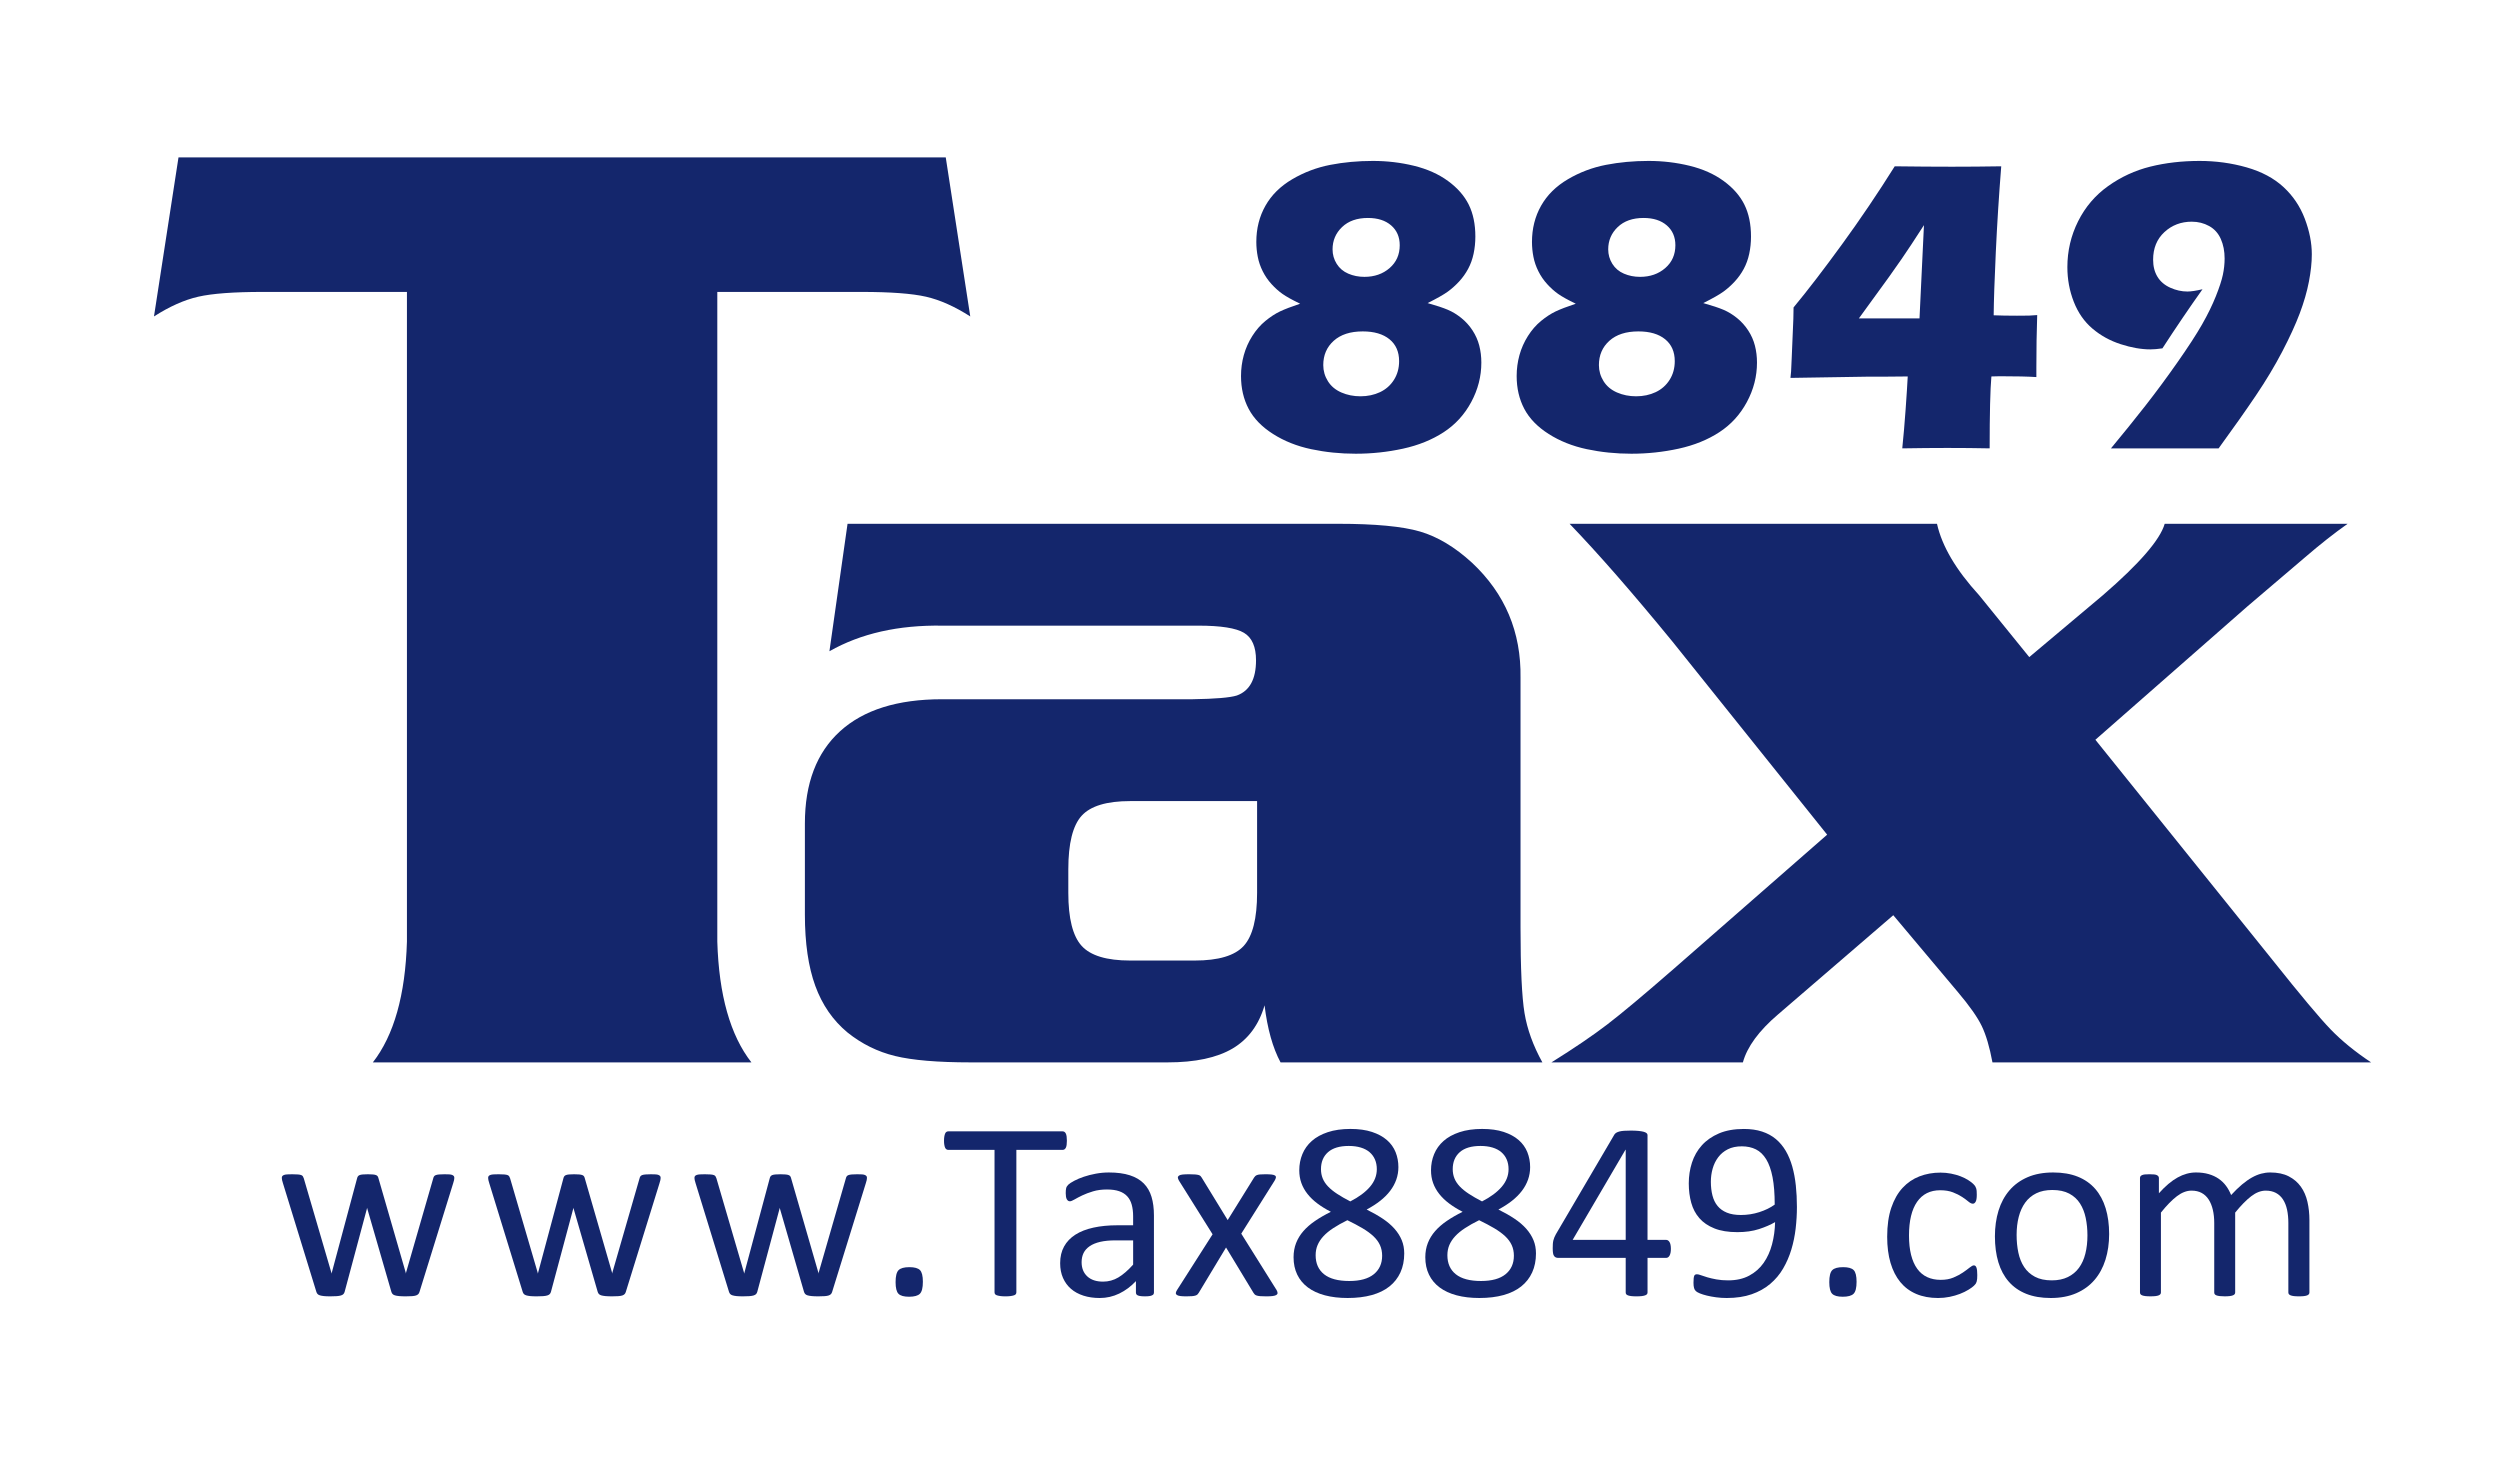 <?xml version="1.0" encoding="utf-8"?>
<!-- Generator: Adobe Illustrator 16.0.0, SVG Export Plug-In . SVG Version: 6.00 Build 0)  -->
<!DOCTYPE svg PUBLIC "-//W3C//DTD SVG 1.1//EN" "http://www.w3.org/Graphics/SVG/1.1/DTD/svg11.dtd">
<svg version="1.1" id="Layer_1" xmlns="http://www.w3.org/2000/svg" xmlns:xlink="http://www.w3.org/1999/xlink" x="0px" y="0px"
	 width="480.897px" height="281.985px" viewBox="0 0 480.897 281.985" enable-background="new 0 0 480.897 281.985"
	 xml:space="preserve">
<g>
	<g>
		<path fill="#14266C" d="M250.09,58.422c-1.537-0.742-2.67-1.371-3.398-1.888c-0.73-0.517-1.432-1.146-2.107-1.888
			c-0.676-0.741-1.238-1.563-1.689-2.464c-0.451-0.9-0.77-1.828-0.953-2.782c-0.186-0.954-0.279-1.908-0.279-2.862
			c0-2.57,0.582-4.889,1.75-6.956c1.164-2.067,2.887-3.77,5.166-5.108c2.279-1.338,4.717-2.259,7.314-2.763
			c2.596-0.503,5.326-0.755,8.188-0.755c2.73,0,5.367,0.312,7.91,0.934c2.545,0.623,4.725,1.597,6.539,2.921
			c1.814,1.325,3.146,2.842,3.994,4.551s1.273,3.756,1.273,6.141c0,1.14-0.113,2.24-0.338,3.299
			c-0.227,1.06-0.576,2.034-1.055,2.921c-0.477,0.888-1.059,1.703-1.748,2.445c-0.689,0.742-1.418,1.391-2.186,1.948
			c-0.77,0.556-2.055,1.285-3.857,2.186c1.697,0.477,2.994,0.908,3.896,1.292c0.9,0.384,1.77,0.914,2.604,1.59
			s1.551,1.471,2.146,2.385s1.027,1.888,1.291,2.921c0.266,1.034,0.398,2.121,0.398,3.26c0,2.65-0.65,5.181-1.947,7.592
			c-1.299,2.412-3.068,4.346-5.307,5.803c-2.24,1.458-4.844,2.511-7.811,3.16c-2.969,0.649-6.002,0.974-9.104,0.974
			c-2.969,0-5.822-0.292-8.566-0.875c-2.742-0.583-5.186-1.557-7.332-2.922c-2.146-1.364-3.711-2.974-4.691-4.829
			s-1.471-3.961-1.471-6.32c0-1.377,0.179-2.716,0.536-4.015c0.358-1.298,0.901-2.524,1.63-3.677s1.57-2.12,2.525-2.902
			c0.953-0.781,1.887-1.391,2.801-1.828C247.127,59.476,248.42,58.979,250.09,58.422z M262.133,63.749
			c-2.385,0-4.246,0.603-5.584,1.809c-1.34,1.207-2.008,2.763-2.008,4.671c0,1.113,0.299,2.146,0.895,3.1s1.457,1.676,2.584,2.167
			c1.125,0.491,2.352,0.735,3.676,0.735c1.379,0,2.631-0.265,3.756-0.795c1.127-0.53,2.021-1.318,2.684-2.365
			c0.662-1.046,0.994-2.246,0.994-3.597c0-1.802-0.615-3.206-1.848-4.213C266.049,64.252,264.332,63.749,262.133,63.749z
			 M263.127,41.927c-2.094,0-3.75,0.583-4.969,1.749s-1.828,2.597-1.828,4.292c0,1.007,0.264,1.935,0.795,2.783
			c0.529,0.848,1.271,1.478,2.227,1.888c0.953,0.411,1.986,0.616,3.1,0.616c1.934,0,3.551-0.563,4.85-1.689
			c1.297-1.126,1.947-2.59,1.947-4.393c0-1.59-0.551-2.862-1.65-3.816C266.498,42.404,265.008,41.927,263.127,41.927z"/>
		<path fill="#14266C" d="M303.114,58.422c-1.537-0.742-2.67-1.371-3.398-1.888c-0.729-0.517-1.432-1.146-2.107-1.888
			c-0.676-0.741-1.238-1.563-1.688-2.464c-0.451-0.9-0.77-1.828-0.954-2.782c-0.186-0.954-0.278-1.908-0.278-2.862
			c0-2.57,0.582-4.889,1.749-6.956c1.165-2.067,2.888-3.77,5.167-5.108c2.278-1.338,4.717-2.259,7.313-2.763
			c2.597-0.503,5.327-0.755,8.188-0.755c2.729,0,5.366,0.312,7.91,0.934c2.544,0.623,4.724,1.597,6.539,2.921
			c1.814,1.325,3.146,2.842,3.994,4.551s1.272,3.756,1.272,6.141c0,1.14-0.113,2.24-0.338,3.299
			c-0.226,1.06-0.576,2.034-1.054,2.921c-0.477,0.888-1.06,1.703-1.749,2.445c-0.689,0.742-1.418,1.391-2.186,1.948
			c-0.77,0.556-2.055,1.285-3.856,2.186c1.696,0.477,2.994,0.908,3.896,1.292c0.9,0.384,1.77,0.914,2.604,1.59
			c0.835,0.676,1.551,1.471,2.146,2.385c0.597,0.914,1.027,1.888,1.292,2.921c0.265,1.034,0.397,2.121,0.397,3.26
			c0,2.65-0.649,5.181-1.947,7.592c-1.299,2.412-3.067,4.346-5.307,5.803c-2.239,1.458-4.844,2.511-7.811,3.16
			c-2.969,0.649-6.002,0.974-9.103,0.974c-2.969,0-5.823-0.292-8.566-0.875c-2.742-0.583-5.187-1.557-7.333-2.922
			c-2.146-1.364-3.711-2.974-4.69-4.829c-0.98-1.855-1.471-3.961-1.471-6.32c0-1.377,0.179-2.716,0.536-4.015
			c0.358-1.298,0.9-2.524,1.63-3.677c0.729-1.153,1.57-2.12,2.524-2.902c0.954-0.781,1.888-1.391,2.802-1.828
			C300.152,59.476,301.444,58.979,303.114,58.422z M315.158,63.749c-2.385,0-4.247,0.603-5.585,1.809
			c-1.339,1.207-2.008,2.763-2.008,4.671c0,1.113,0.299,2.146,0.895,3.1c0.597,0.954,1.457,1.676,2.584,2.167
			c1.126,0.491,2.352,0.735,3.677,0.735c1.378,0,2.63-0.265,3.756-0.795c1.126-0.53,2.021-1.318,2.684-2.365
			c0.662-1.046,0.993-2.246,0.993-3.597c0-1.802-0.615-3.206-1.848-4.213C319.073,64.252,317.357,63.749,315.158,63.749z
			 M316.151,41.927c-2.094,0-3.75,0.583-4.969,1.749s-1.828,2.597-1.828,4.292c0,1.007,0.265,1.935,0.795,2.783
			c0.53,0.848,1.272,1.478,2.227,1.888c0.953,0.411,1.987,0.616,3.1,0.616c1.935,0,3.551-0.563,4.85-1.689
			c1.298-1.126,1.948-2.59,1.948-4.393c0-1.59-0.551-2.862-1.65-3.816C319.523,42.404,318.033,41.927,316.151,41.927z"/>
		<path fill="#14266C" d="M365.918,86.247c0.242-2.358,0.458-4.862,0.646-7.513c0.189-2.649,0.324-4.756,0.405-6.32l-4.336,0.04
			h-3.263l-14.958,0.239l0.12-1.232c0.025-0.291,0.065-1.153,0.119-2.583l0.317-7.552c0.026-0.689,0.04-1.417,0.04-2.187
			c2.7-3.259,5.817-7.32,9.353-12.183c3.535-4.862,6.904-9.851,10.107-14.965c4.084,0.054,7.758,0.08,11.02,0.08
			c3.076,0,6.232-0.026,9.468-0.08c-0.445,5.618-0.793,11.11-1.043,16.476c-0.249,5.366-0.386,9.427-0.412,12.183
			c1.27,0.053,2.764,0.08,4.483,0.08c1.35,0,2.13-0.006,2.341-0.02c0.212-0.013,0.728-0.046,1.548-0.1
			c-0.106,3.18-0.159,6.533-0.159,10.057v1.868c-1.588-0.105-3.93-0.159-7.025-0.159l-1.628,0.04
			c-0.222,2.57-0.333,7.182-0.333,13.833c-2.623-0.053-5.338-0.08-8.146-0.08C371.958,86.167,369.07,86.194,365.918,86.247z
			 M369.235,61.245l0.855-17.94c-1.754,2.731-3.189,4.906-4.306,6.524s-1.927,2.771-2.432,3.46l-5.779,7.956H369.235z"/>
		<path fill="#14266C" d="M406.063,86.247c2.331-2.809,4.524-5.525,6.578-8.148s4.12-5.419,6.201-8.387
			c2.08-2.967,3.663-5.406,4.75-7.313c1.086-1.908,1.968-3.71,2.644-5.406c0.676-1.695,1.126-3.074,1.352-4.134
			c0.225-1.06,0.337-2.106,0.337-3.14c0-1.404-0.245-2.656-0.735-3.756c-0.49-1.099-1.238-1.928-2.245-2.484
			c-1.008-0.557-2.12-0.835-3.339-0.835c-2.067,0-3.823,0.669-5.267,2.007c-1.445,1.338-2.167,3.107-2.167,5.307
			c0,1.272,0.278,2.365,0.835,3.279c0.557,0.914,1.378,1.617,2.465,2.106c1.086,0.491,2.186,0.735,3.299,0.735
			c0.688,0,1.656-0.146,2.901-0.437c-2.544,3.577-5.114,7.367-7.711,11.368c-0.901,0.133-1.67,0.199-2.306,0.199
			c-1.749,0-3.65-0.331-5.704-0.994c-2.054-0.662-3.869-1.663-5.445-3.001c-1.577-1.337-2.776-3.061-3.598-5.167
			c-0.821-2.107-1.231-4.326-1.231-6.658c0-3.126,0.688-6.068,2.066-8.824c1.378-2.756,3.306-5.015,5.783-6.777
			s5.181-3.007,8.109-3.737c2.928-0.729,6.088-1.093,9.479-1.093c3.127,0,6.135,0.411,9.023,1.232
			c2.888,0.822,5.253,2.081,7.095,3.776c1.842,1.696,3.213,3.73,4.114,6.102c0.9,2.372,1.352,4.657,1.352,6.856
			c0,1.564-0.186,3.313-0.557,5.247c-0.371,1.935-0.961,3.975-1.769,6.121c-0.809,2.146-1.928,4.591-3.358,7.333
			c-1.432,2.743-3.121,5.559-5.068,8.447c-1.947,2.889-4.34,6.28-7.175,10.176H406.063z"/>
	</g>
	<g>
		<path fill="#14266C" d="M71.721,204.359c4.064-5.215,6.25-12.96,6.557-23.236V56.154H50.556c-5.599,0-9.739,0.308-12.424,0.921
			c-2.686,0.613-5.521,1.88-8.513,3.796l4.717-30.599h147.586l4.716,30.599c-2.99-1.916-5.829-3.183-8.512-3.796
			c-2.685-0.613-6.826-0.921-12.424-0.921h-27.723v124.969c0.305,10.276,2.492,18.021,6.558,23.236H71.721z"/>
		<path fill="#14266C" d="M163.032,100.756h94.372c7.111,0,12.36,0.497,15.744,1.487c3.387,0.993,6.72,2.992,10.003,6.001
			c6.359,5.95,9.473,13.335,9.335,22.157v48.006c0,7.866,0.256,13.354,0.768,16.464c0.515,3.113,1.659,6.275,3.437,9.488h-50.365
			c-1.504-2.802-2.53-6.462-3.077-10.977c-1.094,3.764-3.146,6.532-6.154,8.311c-3.011,1.778-7.182,2.666-12.517,2.666h-37.849
			c-6.359,0-11.217-0.41-14.566-1.231c-3.352-0.819-6.396-2.322-9.13-4.514c-2.805-2.323-4.872-5.315-6.205-8.975
			c-1.333-3.657-2-8.221-2-13.695v-17.539c0-7.727,2.258-13.644,6.77-17.746c4.513-4.104,11.042-6.155,19.592-6.155h48.211
			c4.376-0.067,7.216-0.308,8.515-0.718c2.462-0.889,3.692-3.146,3.692-6.77c0-2.599-0.769-4.361-2.307-5.283
			c-1.539-0.924-4.464-1.385-8.771-1.385h-49.237c-8.48-0.137-15.729,1.505-21.745,4.924L163.032,100.756z M241.812,154.097h-24.414
			c-4.513,0-7.625,0.941-9.334,2.82c-1.71,1.882-2.565,5.318-2.565,10.31v4.513c0,4.924,0.855,8.326,2.565,10.206
			c1.709,1.883,4.821,2.822,9.334,2.822h12.413c4.582,0,7.727-0.939,9.436-2.822c1.71-1.88,2.565-5.282,2.565-10.206V154.097z"/>
		<path fill="#14266C" d="M403.065,142.3l34.157,42.468c5.335,6.702,9.045,11.129,11.131,13.281c2.084,2.155,4.668,4.26,7.744,6.311
			h-72.83c-0.547-2.938-1.23-5.265-2.051-6.976c-0.822-1.708-2.359-3.898-4.616-6.565l-12.412-14.77l-22.157,19.078
			c-3.691,3.149-5.947,6.226-6.771,9.232h-36.825c4.379-2.733,7.95-5.161,10.72-7.283c2.771-2.118,7.06-5.707,12.873-10.771
			l29.441-25.746l-29.75-37.134c-7.727-9.438-14.326-16.991-19.796-22.668h70.674c0.958,4.308,3.66,8.89,8.105,13.745l9.644,11.899
			l14.155-11.899c7.042-6.085,11.008-10.667,11.898-13.745h35.183c-2.528,1.779-5.265,3.933-8.203,6.462
			c-3.354,2.872-7.047,6.019-11.08,9.437L403.065,142.3z"/>
	</g>
</g>
<g>
	<path fill="#14266C" d="M87.392,226.586c0,0.114-0.017,0.253-0.049,0.415c-0.033,0.163-0.09,0.366-0.171,0.61l-6.47,20.874
		c-0.049,0.18-0.126,0.326-0.232,0.439c-0.106,0.114-0.252,0.204-0.439,0.269c-0.188,0.064-0.444,0.11-0.769,0.134
		c-0.326,0.025-0.732,0.037-1.221,0.037c-0.505,0-0.928-0.017-1.27-0.049c-0.342-0.033-0.615-0.082-0.818-0.146
		c-0.204-0.064-0.354-0.154-0.452-0.269c-0.098-0.113-0.171-0.252-0.22-0.415l-4.614-15.942l-0.049-0.22l-0.049,0.22l-4.272,15.942
		c-0.049,0.18-0.126,0.326-0.232,0.439c-0.106,0.114-0.265,0.204-0.476,0.269c-0.212,0.064-0.484,0.11-0.818,0.134
		c-0.334,0.025-0.745,0.037-1.233,0.037c-0.505,0-0.916-0.017-1.233-0.049c-0.317-0.033-0.578-0.082-0.781-0.146
		c-0.204-0.064-0.354-0.154-0.452-0.269c-0.098-0.113-0.171-0.252-0.22-0.415l-6.421-20.874c-0.082-0.244-0.139-0.447-0.171-0.61
		c-0.033-0.162-0.049-0.301-0.049-0.415c0-0.146,0.032-0.265,0.098-0.354c0.065-0.089,0.175-0.162,0.33-0.219
		c0.154-0.058,0.362-0.094,0.623-0.11c0.26-0.016,0.578-0.024,0.952-0.024c0.456,0,0.822,0.012,1.099,0.037
		c0.276,0.023,0.488,0.064,0.635,0.121c0.146,0.058,0.252,0.139,0.317,0.244c0.065,0.106,0.122,0.232,0.171,0.379l5.298,18.115
		l0.049,0.22l0.049-0.22l4.858-18.115c0.032-0.146,0.085-0.272,0.159-0.379c0.073-0.105,0.183-0.187,0.33-0.244
		c0.146-0.057,0.346-0.098,0.598-0.121c0.252-0.025,0.582-0.037,0.989-0.037c0.391,0,0.712,0.012,0.964,0.037
		c0.252,0.023,0.452,0.064,0.598,0.121c0.146,0.058,0.252,0.135,0.317,0.232c0.065,0.098,0.114,0.212,0.146,0.342l5.249,18.164
		l0.049,0.22l0.024-0.22l5.225-18.115c0.032-0.146,0.085-0.272,0.159-0.379c0.073-0.105,0.187-0.187,0.342-0.244
		c0.154-0.057,0.366-0.098,0.635-0.121c0.269-0.025,0.614-0.037,1.038-0.037c0.391,0,0.704,0.009,0.94,0.024
		c0.236,0.017,0.423,0.058,0.562,0.122c0.138,0.065,0.236,0.139,0.293,0.22C87.363,226.326,87.392,226.439,87.392,226.586z"/>
	<path fill="#14266C" d="M127.079,226.586c0,0.114-0.017,0.253-0.049,0.415c-0.033,0.163-0.09,0.366-0.171,0.61l-6.47,20.874
		c-0.049,0.18-0.126,0.326-0.232,0.439c-0.106,0.114-0.252,0.204-0.439,0.269c-0.188,0.064-0.444,0.11-0.769,0.134
		c-0.326,0.025-0.732,0.037-1.221,0.037c-0.505,0-0.928-0.017-1.27-0.049c-0.342-0.033-0.615-0.082-0.818-0.146
		c-0.204-0.064-0.354-0.154-0.452-0.269c-0.098-0.113-0.171-0.252-0.22-0.415l-4.614-15.942l-0.049-0.22l-0.049,0.22l-4.272,15.942
		c-0.049,0.18-0.126,0.326-0.232,0.439c-0.106,0.114-0.265,0.204-0.476,0.269c-0.212,0.064-0.484,0.11-0.818,0.134
		c-0.334,0.025-0.745,0.037-1.233,0.037c-0.505,0-0.916-0.017-1.233-0.049c-0.317-0.033-0.578-0.082-0.781-0.146
		c-0.204-0.064-0.354-0.154-0.452-0.269c-0.098-0.113-0.171-0.252-0.22-0.415l-6.421-20.874c-0.082-0.244-0.139-0.447-0.171-0.61
		c-0.033-0.162-0.049-0.301-0.049-0.415c0-0.146,0.032-0.265,0.098-0.354c0.065-0.089,0.175-0.162,0.33-0.219
		c0.154-0.058,0.362-0.094,0.623-0.11c0.26-0.016,0.578-0.024,0.952-0.024c0.456,0,0.822,0.012,1.099,0.037
		c0.276,0.023,0.488,0.064,0.635,0.121c0.146,0.058,0.252,0.139,0.317,0.244c0.065,0.106,0.122,0.232,0.171,0.379l5.298,18.115
		l0.049,0.22l0.049-0.22l4.858-18.115c0.032-0.146,0.085-0.272,0.159-0.379c0.073-0.105,0.183-0.187,0.33-0.244
		c0.146-0.057,0.346-0.098,0.598-0.121c0.252-0.025,0.582-0.037,0.989-0.037c0.391,0,0.712,0.012,0.964,0.037
		c0.252,0.023,0.452,0.064,0.598,0.121c0.146,0.058,0.252,0.135,0.317,0.232c0.065,0.098,0.114,0.212,0.146,0.342l5.249,18.164
		l0.049,0.22l0.024-0.22l5.225-18.115c0.032-0.146,0.085-0.272,0.159-0.379c0.073-0.105,0.187-0.187,0.342-0.244
		c0.154-0.057,0.366-0.098,0.635-0.121c0.269-0.025,0.614-0.037,1.038-0.037c0.391,0,0.704,0.009,0.94,0.024
		c0.236,0.017,0.423,0.058,0.562,0.122c0.138,0.065,0.236,0.139,0.293,0.22C127.05,226.326,127.079,226.439,127.079,226.586z"/>
	<path fill="#14266C" d="M166.767,226.586c0,0.114-0.017,0.253-0.049,0.415c-0.033,0.163-0.09,0.366-0.171,0.61l-6.47,20.874
		c-0.049,0.18-0.126,0.326-0.232,0.439c-0.106,0.114-0.252,0.204-0.439,0.269c-0.188,0.064-0.444,0.11-0.769,0.134
		c-0.326,0.025-0.732,0.037-1.221,0.037c-0.505,0-0.928-0.017-1.27-0.049c-0.342-0.033-0.615-0.082-0.818-0.146
		c-0.204-0.064-0.354-0.154-0.452-0.269c-0.098-0.113-0.171-0.252-0.22-0.415l-4.614-15.942l-0.049-0.22l-0.049,0.22l-4.272,15.942
		c-0.049,0.18-0.126,0.326-0.232,0.439c-0.106,0.114-0.265,0.204-0.476,0.269c-0.212,0.064-0.484,0.11-0.818,0.134
		c-0.334,0.025-0.745,0.037-1.233,0.037c-0.505,0-0.916-0.017-1.233-0.049c-0.317-0.033-0.578-0.082-0.781-0.146
		c-0.204-0.064-0.354-0.154-0.452-0.269c-0.098-0.113-0.171-0.252-0.22-0.415l-6.421-20.874c-0.082-0.244-0.139-0.447-0.171-0.61
		c-0.033-0.162-0.049-0.301-0.049-0.415c0-0.146,0.032-0.265,0.098-0.354c0.065-0.089,0.175-0.162,0.33-0.219
		c0.154-0.058,0.362-0.094,0.623-0.11c0.26-0.016,0.578-0.024,0.952-0.024c0.456,0,0.822,0.012,1.099,0.037
		c0.276,0.023,0.488,0.064,0.635,0.121c0.146,0.058,0.252,0.139,0.317,0.244c0.065,0.106,0.122,0.232,0.171,0.379l5.298,18.115
		l0.049,0.22l0.049-0.22l4.858-18.115c0.032-0.146,0.085-0.272,0.159-0.379c0.073-0.105,0.183-0.187,0.33-0.244
		c0.146-0.057,0.346-0.098,0.598-0.121c0.252-0.025,0.582-0.037,0.989-0.037c0.391,0,0.712,0.012,0.964,0.037
		c0.252,0.023,0.452,0.064,0.598,0.121c0.146,0.058,0.252,0.135,0.317,0.232c0.065,0.098,0.114,0.212,0.146,0.342l5.249,18.164
		l0.049,0.22l0.024-0.22l5.225-18.115c0.032-0.146,0.085-0.272,0.159-0.379c0.073-0.105,0.187-0.187,0.342-0.244
		c0.154-0.057,0.366-0.098,0.635-0.121c0.269-0.025,0.614-0.037,1.038-0.037c0.391,0,0.704,0.009,0.94,0.024
		c0.236,0.017,0.423,0.058,0.562,0.122c0.138,0.065,0.236,0.139,0.293,0.22C166.738,226.326,166.767,226.439,166.767,226.586z"/>
	<path fill="#14266C" d="M177.523,246.557c0,1.156-0.191,1.925-0.574,2.308c-0.383,0.382-1.079,0.573-2.087,0.573
		c-0.977,0-1.652-0.188-2.026-0.562c-0.375-0.374-0.562-1.123-0.562-2.246c0-1.155,0.191-1.925,0.574-2.307
		c0.382-0.383,1.078-0.574,2.087-0.574c0.977,0,1.652,0.188,2.026,0.562C177.336,244.686,177.523,245.434,177.523,246.557z"/>
	<path fill="#14266C" d="M205.224,219.433c0,0.31-0.017,0.578-0.049,0.806c-0.033,0.229-0.085,0.411-0.159,0.55
		c-0.073,0.138-0.163,0.24-0.269,0.305c-0.106,0.065-0.224,0.098-0.354,0.098h-8.887v27.393c0,0.131-0.033,0.244-0.098,0.342
		c-0.065,0.098-0.179,0.175-0.342,0.232c-0.163,0.057-0.378,0.105-0.647,0.146c-0.269,0.04-0.606,0.061-1.013,0.061
		c-0.391,0-0.725-0.021-1.001-0.061c-0.277-0.041-0.497-0.09-0.659-0.146c-0.163-0.058-0.277-0.135-0.342-0.232
		c-0.065-0.098-0.098-0.211-0.098-0.342V221.19h-8.887c-0.13,0-0.249-0.032-0.354-0.098c-0.106-0.064-0.191-0.167-0.256-0.305
		c-0.065-0.139-0.118-0.321-0.159-0.55c-0.041-0.228-0.061-0.496-0.061-0.806c0-0.309,0.02-0.582,0.061-0.818
		c0.041-0.235,0.093-0.427,0.159-0.573c0.065-0.146,0.15-0.252,0.256-0.317c0.105-0.064,0.224-0.098,0.354-0.098h21.973
		c0.13,0,0.248,0.033,0.354,0.098c0.105,0.065,0.195,0.171,0.269,0.317s0.126,0.338,0.159,0.573
		C205.207,218.851,205.224,219.124,205.224,219.433z"/>
	<path fill="#14266C" d="M221.972,248.632c0,0.195-0.065,0.342-0.195,0.439c-0.13,0.098-0.31,0.171-0.537,0.22
		c-0.228,0.049-0.562,0.073-1.001,0.073c-0.423,0-0.761-0.024-1.013-0.073c-0.252-0.049-0.436-0.122-0.549-0.22
		c-0.114-0.098-0.171-0.244-0.171-0.439v-2.197c-0.96,1.025-2.031,1.823-3.21,2.393c-1.18,0.569-2.429,0.854-3.748,0.854
		c-1.156,0-2.202-0.15-3.137-0.452c-0.936-0.301-1.733-0.735-2.393-1.306c-0.659-0.569-1.172-1.27-1.538-2.1
		s-0.549-1.773-0.549-2.832c0-1.236,0.252-2.311,0.757-3.223c0.504-0.911,1.229-1.668,2.173-2.271
		c0.944-0.602,2.1-1.054,3.467-1.355c1.367-0.301,2.905-0.451,4.614-0.451h3.027v-1.709c0-0.846-0.09-1.595-0.269-2.246
		c-0.179-0.65-0.468-1.192-0.867-1.623c-0.399-0.432-0.916-0.758-1.55-0.977c-0.635-0.221-1.416-0.33-2.344-0.33
		c-0.993,0-1.884,0.118-2.673,0.354c-0.79,0.236-1.481,0.497-2.075,0.781c-0.594,0.285-1.091,0.546-1.489,0.781
		c-0.399,0.236-0.696,0.354-0.891,0.354c-0.13,0-0.244-0.032-0.342-0.098c-0.098-0.064-0.183-0.162-0.256-0.293
		c-0.073-0.13-0.126-0.297-0.159-0.501c-0.033-0.203-0.049-0.427-0.049-0.671c0-0.406,0.028-0.729,0.085-0.964
		c0.057-0.236,0.195-0.46,0.415-0.672c0.22-0.211,0.598-0.46,1.135-0.744c0.537-0.285,1.155-0.546,1.855-0.781
		c0.7-0.236,1.465-0.432,2.295-0.586c0.83-0.155,1.668-0.232,2.515-0.232c1.579,0,2.921,0.18,4.028,0.537
		c1.106,0.358,2.002,0.883,2.686,1.574c0.684,0.692,1.18,1.551,1.489,2.576c0.309,1.025,0.464,2.222,0.464,3.589V248.632z
		 M217.968,238.598h-3.442c-1.107,0-2.067,0.094-2.881,0.28c-0.814,0.188-1.489,0.465-2.026,0.83
		c-0.537,0.367-0.932,0.807-1.184,1.318c-0.252,0.514-0.378,1.104-0.378,1.771c0,1.14,0.362,2.047,1.086,2.722
		c0.724,0.676,1.737,1.014,3.04,1.014c1.058,0,2.039-0.269,2.942-0.806s1.851-1.358,2.844-2.466V238.598z"/>
	<path fill="#14266C" d="M245.556,248.144c0.13,0.229,0.195,0.419,0.195,0.574c0,0.154-0.078,0.28-0.232,0.378
		s-0.391,0.167-0.707,0.208c-0.318,0.04-0.729,0.061-1.233,0.061c-0.488,0-0.875-0.012-1.159-0.037
		c-0.285-0.023-0.514-0.064-0.684-0.121c-0.172-0.058-0.302-0.131-0.391-0.221c-0.09-0.089-0.168-0.19-0.232-0.305l-5.273-8.716
		l-5.249,8.716c-0.065,0.114-0.143,0.216-0.232,0.305c-0.09,0.09-0.22,0.163-0.391,0.221c-0.171,0.057-0.395,0.098-0.671,0.121
		c-0.277,0.025-0.643,0.037-1.099,0.037c-0.472,0-0.859-0.021-1.16-0.061c-0.301-0.041-0.521-0.11-0.659-0.208
		c-0.139-0.098-0.204-0.224-0.195-0.378c0.008-0.155,0.085-0.346,0.232-0.574l6.836-10.718l-6.47-10.327
		c-0.13-0.228-0.2-0.419-0.208-0.574c-0.008-0.154,0.065-0.284,0.22-0.391c0.154-0.105,0.391-0.174,0.708-0.207
		c0.317-0.032,0.736-0.049,1.257-0.049c0.472,0,0.85,0.012,1.135,0.037c0.285,0.023,0.508,0.061,0.671,0.109
		c0.163,0.049,0.285,0.114,0.366,0.195c0.081,0.082,0.154,0.18,0.22,0.293l5.005,8.179l5.078-8.179
		c0.065-0.098,0.138-0.187,0.22-0.269c0.081-0.081,0.191-0.15,0.33-0.208c0.138-0.057,0.333-0.098,0.586-0.121
		c0.252-0.025,0.598-0.037,1.037-0.037c0.472,0,0.858,0.017,1.16,0.049c0.301,0.033,0.524,0.094,0.671,0.184
		c0.146,0.089,0.212,0.216,0.195,0.378c-0.017,0.163-0.098,0.366-0.244,0.61l-6.421,10.205L245.556,248.144z"/>
	<path fill="#14266C" d="M270.116,241.112c0,1.367-0.244,2.584-0.732,3.65c-0.488,1.065-1.192,1.965-2.111,2.697
		c-0.92,0.732-2.056,1.286-3.406,1.66c-1.352,0.374-2.897,0.562-4.639,0.562c-1.628,0-3.084-0.171-4.37-0.513
		s-2.376-0.846-3.271-1.514c-0.896-0.667-1.579-1.489-2.051-2.466s-0.708-2.091-0.708-3.345c0-0.992,0.162-1.904,0.488-2.734
		c0.325-0.83,0.793-1.595,1.404-2.295c0.609-0.699,1.362-1.355,2.258-1.965c0.895-0.611,1.904-1.192,3.027-1.746
		c-0.977-0.504-1.84-1.037-2.588-1.6c-0.749-0.561-1.384-1.172-1.904-1.83c-0.521-0.66-0.916-1.363-1.184-2.112
		c-0.27-0.748-0.403-1.563-0.403-2.441c0-1.106,0.199-2.145,0.599-3.112c0.398-0.969,1-1.811,1.807-2.527
		c0.805-0.716,1.83-1.281,3.076-1.697c1.244-0.414,2.697-0.622,4.357-0.622c1.595,0,2.975,0.191,4.139,0.573
		c1.163,0.383,2.123,0.904,2.881,1.563c0.756,0.66,1.313,1.438,1.672,2.332c0.357,0.896,0.537,1.855,0.537,2.881
		c0,0.83-0.135,1.628-0.402,2.393c-0.27,0.766-0.664,1.489-1.185,2.173s-1.159,1.322-1.917,1.917
		c-0.756,0.594-1.623,1.151-2.6,1.672c1.155,0.57,2.186,1.156,3.088,1.758c0.904,0.603,1.66,1.249,2.271,1.941
		c0.609,0.691,1.074,1.424,1.391,2.197C269.958,239.334,270.116,240.185,270.116,241.112z M265.868,241.552
		c0-0.748-0.139-1.428-0.415-2.039c-0.276-0.609-0.696-1.18-1.257-1.709c-0.563-0.528-1.262-1.041-2.1-1.537
		c-0.839-0.497-1.812-1.014-2.918-1.551c-1.025,0.505-1.925,1.01-2.697,1.514c-0.773,0.505-1.408,1.025-1.904,1.563
		c-0.497,0.537-0.871,1.103-1.123,1.697c-0.253,0.594-0.379,1.249-0.379,1.965c0,1.579,0.541,2.8,1.623,3.662
		c1.082,0.863,2.698,1.294,4.847,1.294c2.083,0,3.657-0.436,4.724-1.306C265.335,244.233,265.868,243.05,265.868,241.552z
		 M264.843,224.901c0-0.684-0.118-1.302-0.354-1.855c-0.236-0.553-0.582-1.025-1.038-1.416s-1.021-0.688-1.696-0.891
		c-0.676-0.204-1.445-0.306-2.308-0.306c-1.758,0-3.089,0.399-3.991,1.196c-0.904,0.798-1.355,1.889-1.355,3.271
		c0,0.635,0.109,1.225,0.33,1.77c0.219,0.546,0.561,1.063,1.025,1.551c0.463,0.488,1.049,0.965,1.758,1.428
		c0.707,0.465,1.55,0.949,2.526,1.453c1.644-0.846,2.905-1.782,3.784-2.808S264.843,226.139,264.843,224.901z"/>
	<path fill="#14266C" d="M295.458,241.112c0,1.367-0.244,2.584-0.732,3.65c-0.488,1.065-1.192,1.965-2.111,2.697
		c-0.92,0.732-2.056,1.286-3.406,1.66c-1.352,0.374-2.897,0.562-4.639,0.562c-1.628,0-3.085-0.171-4.37-0.513
		c-1.286-0.342-2.377-0.846-3.271-1.514c-0.896-0.667-1.579-1.489-2.051-2.466c-0.473-0.977-0.708-2.091-0.708-3.345
		c0-0.992,0.162-1.904,0.488-2.734c0.325-0.83,0.793-1.595,1.404-2.295c0.609-0.699,1.362-1.355,2.258-1.965
		c0.895-0.611,1.904-1.192,3.027-1.746c-0.977-0.504-1.84-1.037-2.588-1.6c-0.749-0.561-1.384-1.172-1.904-1.83
		c-0.521-0.66-0.916-1.363-1.184-2.112c-0.27-0.748-0.403-1.563-0.403-2.441c0-1.106,0.199-2.145,0.599-3.112
		c0.398-0.969,1-1.811,1.807-2.527c0.805-0.716,1.83-1.281,3.076-1.697c1.244-0.414,2.697-0.622,4.357-0.622
		c1.595,0,2.975,0.191,4.139,0.573c1.163,0.383,2.123,0.904,2.881,1.563c0.756,0.66,1.313,1.438,1.672,2.332
		c0.357,0.896,0.537,1.855,0.537,2.881c0,0.83-0.135,1.628-0.402,2.393c-0.27,0.766-0.664,1.489-1.185,2.173
		c-0.521,0.684-1.159,1.322-1.917,1.917c-0.756,0.594-1.623,1.151-2.6,1.672c1.155,0.57,2.186,1.156,3.088,1.758
		c0.904,0.603,1.66,1.249,2.271,1.941c0.609,0.691,1.074,1.424,1.391,2.197C295.3,239.334,295.458,240.185,295.458,241.112z
		 M291.21,241.552c0-0.748-0.139-1.428-0.415-2.039c-0.277-0.609-0.696-1.18-1.257-1.709c-0.563-0.528-1.262-1.041-2.1-1.537
		c-0.839-0.497-1.812-1.014-2.918-1.551c-1.025,0.505-1.925,1.01-2.697,1.514c-0.773,0.505-1.408,1.025-1.904,1.563
		c-0.497,0.537-0.871,1.103-1.123,1.697c-0.253,0.594-0.379,1.249-0.379,1.965c0,1.579,0.541,2.8,1.623,3.662
		c1.083,0.863,2.698,1.294,4.847,1.294c2.083,0,3.658-0.436,4.724-1.306C290.677,244.233,291.21,243.05,291.21,241.552z
		 M290.185,224.901c0-0.684-0.118-1.302-0.354-1.855c-0.236-0.553-0.583-1.025-1.038-1.416c-0.456-0.391-1.021-0.688-1.696-0.891
		c-0.676-0.204-1.445-0.306-2.308-0.306c-1.758,0-3.089,0.399-3.991,1.196c-0.904,0.798-1.355,1.889-1.355,3.271
		c0,0.635,0.109,1.225,0.33,1.77c0.219,0.546,0.561,1.063,1.025,1.551c0.463,0.488,1.049,0.965,1.758,1.428
		c0.707,0.465,1.55,0.949,2.526,1.453c1.644-0.846,2.905-1.782,3.784-2.808S290.185,226.139,290.185,224.901z"/>
	<path fill="#14266C" d="M321.41,240.233c0,0.537-0.082,0.961-0.244,1.27c-0.163,0.31-0.391,0.464-0.684,0.464h-3.564v6.641
		c0,0.131-0.033,0.24-0.101,0.329c-0.067,0.09-0.185,0.168-0.353,0.232s-0.386,0.113-0.653,0.146
		c-0.269,0.032-0.612,0.049-1.031,0.049c-0.402,0-0.737-0.017-1.006-0.049c-0.268-0.033-0.481-0.082-0.641-0.146
		c-0.16-0.064-0.269-0.143-0.327-0.232c-0.059-0.089-0.088-0.198-0.088-0.329v-6.641h-12.925c-0.193,0-0.355-0.024-0.484-0.073
		s-0.246-0.138-0.351-0.269c-0.105-0.13-0.178-0.317-0.218-0.562c-0.041-0.244-0.061-0.562-0.061-0.952
		c0-0.309,0.008-0.586,0.024-0.83c0.016-0.244,0.048-0.468,0.097-0.671c0.048-0.204,0.112-0.399,0.192-0.586
		c0.081-0.188,0.178-0.387,0.291-0.599l11.261-19.189c0.083-0.13,0.203-0.244,0.361-0.342c0.157-0.098,0.36-0.179,0.609-0.244
		c0.249-0.064,0.556-0.11,0.921-0.134c0.365-0.025,0.797-0.037,1.294-0.037c0.548,0,1.025,0.021,1.432,0.061
		c0.407,0.041,0.734,0.095,0.983,0.159c0.248,0.065,0.439,0.15,0.572,0.257c0.133,0.105,0.199,0.231,0.199,0.378V238.5h3.564
		c0.276,0,0.501,0.143,0.671,0.427C321.325,239.212,321.41,239.647,321.41,240.233z M312.719,221.166h-0.048L302.514,238.5h10.205
		V221.166z"/>
	<path fill="#14266C" d="M345.653,232.177c0,1.367-0.082,2.751-0.244,4.15c-0.163,1.4-0.439,2.746-0.83,4.041
		c-0.391,1.293-0.916,2.506-1.574,3.637c-0.66,1.132-1.49,2.121-2.49,2.967c-1.002,0.847-2.189,1.51-3.564,1.99
		c-1.376,0.479-2.976,0.72-4.798,0.72c-0.7,0-1.38-0.045-2.038-0.134c-0.66-0.09-1.254-0.2-1.783-0.33
		c-0.528-0.13-0.973-0.269-1.33-0.415c-0.358-0.146-0.619-0.293-0.781-0.439c-0.163-0.146-0.281-0.346-0.354-0.599
		c-0.074-0.252-0.11-0.589-0.11-1.013c0-0.357,0.013-0.643,0.036-0.854c0.025-0.211,0.062-0.374,0.11-0.488
		c0.049-0.113,0.118-0.191,0.208-0.232c0.089-0.04,0.198-0.061,0.329-0.061c0.179,0,0.431,0.061,0.757,0.184
		c0.325,0.121,0.736,0.256,1.232,0.402c0.497,0.146,1.078,0.281,1.746,0.402c0.667,0.123,1.416,0.184,2.246,0.184
		c1.578,0,2.934-0.305,4.064-0.916c1.132-0.609,2.055-1.428,2.771-2.453c0.716-1.025,1.253-2.213,1.611-3.564
		c0.357-1.351,0.553-2.774,0.586-4.272c-0.863,0.505-1.896,0.952-3.101,1.343c-1.205,0.391-2.588,0.586-4.15,0.586
		c-1.758,0-3.235-0.24-4.431-0.721c-1.197-0.479-2.157-1.135-2.881-1.965c-0.725-0.83-1.246-1.814-1.563-2.954
		c-0.318-1.139-0.477-2.384-0.477-3.735c0-1.399,0.203-2.73,0.61-3.992c0.406-1.261,1.041-2.371,1.904-3.332
		c0.862-0.96,1.961-1.725,3.296-2.295c1.334-0.569,2.93-0.854,4.785-0.854c1.318,0,2.486,0.167,3.504,0.501
		c1.017,0.333,1.899,0.813,2.648,1.439c0.748,0.627,1.383,1.384,1.904,2.271c0.521,0.887,0.939,1.892,1.258,3.015
		c0.316,1.123,0.545,2.34,0.684,3.649C345.584,229.349,345.653,230.729,345.653,232.177z M341.381,231.713
		c0-2.083-0.139-3.837-0.415-5.261c-0.277-1.425-0.684-2.576-1.221-3.455s-1.196-1.514-1.978-1.904s-1.685-0.586-2.71-0.586
		c-1.059,0-1.962,0.191-2.71,0.574c-0.749,0.382-1.363,0.895-1.843,1.537c-0.48,0.644-0.835,1.372-1.063,2.186
		c-0.229,0.814-0.342,1.652-0.342,2.515c0,0.961,0.102,1.84,0.305,2.637c0.204,0.798,0.533,1.474,0.989,2.026
		c0.455,0.554,1.05,0.98,1.782,1.281c0.732,0.302,1.636,0.452,2.71,0.452c1.221,0,2.4-0.183,3.54-0.55
		C339.565,232.8,340.551,232.315,341.381,231.713z"/>
	<path fill="#14266C" d="M357.128,246.557c0,1.156-0.191,1.925-0.574,2.308c-0.382,0.382-1.078,0.573-2.087,0.573
		c-0.977,0-1.652-0.188-2.026-0.562c-0.375-0.374-0.562-1.123-0.562-2.246c0-1.155,0.191-1.925,0.573-2.307
		c0.383-0.383,1.078-0.574,2.088-0.574c0.977,0,1.651,0.188,2.026,0.562C356.94,244.686,357.128,245.434,357.128,246.557z"/>
	<path fill="#14266C" d="M380.346,245.263c0,0.277-0.009,0.517-0.024,0.721c-0.017,0.203-0.045,0.374-0.085,0.512
		c-0.041,0.139-0.09,0.261-0.146,0.367c-0.058,0.105-0.188,0.26-0.391,0.463c-0.204,0.204-0.55,0.456-1.038,0.758
		c-0.488,0.301-1.038,0.569-1.647,0.805c-0.611,0.236-1.274,0.428-1.99,0.574c-0.717,0.146-1.457,0.22-2.222,0.22
		c-1.579,0-2.979-0.261-4.199-0.781s-2.242-1.282-3.063-2.282c-0.822-1.002-1.449-2.23-1.881-3.688
		c-0.431-1.456-0.646-3.137-0.646-5.041c0-2.164,0.265-4.024,0.793-5.578c0.529-1.555,1.254-2.828,2.174-3.821
		c0.919-0.992,2.002-1.729,3.246-2.21c1.246-0.479,2.592-0.72,4.041-0.72c0.699,0,1.379,0.065,2.039,0.195
		c0.658,0.131,1.265,0.302,1.818,0.513c0.553,0.212,1.046,0.456,1.477,0.732c0.432,0.277,0.745,0.513,0.94,0.708
		s0.329,0.351,0.403,0.464c0.072,0.114,0.134,0.248,0.183,0.402c0.049,0.155,0.081,0.33,0.098,0.525
		c0.016,0.195,0.024,0.439,0.024,0.732c0,0.635-0.073,1.078-0.22,1.33c-0.146,0.253-0.326,0.379-0.537,0.379
		c-0.244,0-0.524-0.135-0.843-0.402c-0.316-0.27-0.72-0.565-1.208-0.892c-0.488-0.325-1.078-0.622-1.771-0.892
		c-0.691-0.268-1.51-0.402-2.453-0.402c-1.938,0-3.422,0.744-4.455,2.234c-1.034,1.488-1.551,3.649-1.551,6.481
		c0,1.416,0.135,2.657,0.402,3.724c0.27,1.065,0.663,1.957,1.185,2.673c0.521,0.717,1.159,1.249,1.917,1.599
		c0.756,0.351,1.623,0.525,2.6,0.525c0.928,0,1.741-0.146,2.441-0.439c0.699-0.293,1.307-0.614,1.818-0.965
		c0.514-0.35,0.944-0.667,1.295-0.951c0.35-0.285,0.622-0.428,0.817-0.428c0.113,0,0.211,0.033,0.293,0.098
		c0.081,0.065,0.15,0.175,0.208,0.33c0.057,0.154,0.098,0.35,0.121,0.586C380.334,244.656,380.346,244.938,380.346,245.263z"/>
	<path fill="#14266C" d="M405.712,237.377c0,1.791-0.236,3.438-0.708,4.944c-0.473,1.505-1.176,2.804-2.112,3.894
		c-0.936,1.091-2.107,1.94-3.516,2.552c-1.407,0.609-3.039,0.915-4.895,0.915c-1.807,0-3.381-0.269-4.725-0.806
		c-1.342-0.537-2.462-1.318-3.356-2.344c-0.896-1.025-1.563-2.271-2.002-3.735s-0.659-3.125-0.659-4.98
		c0-1.79,0.232-3.438,0.695-4.944c0.465-1.505,1.164-2.803,2.1-3.894c0.937-1.09,2.104-1.937,3.504-2.539
		c1.399-0.602,3.035-0.903,4.907-0.903c1.807,0,3.382,0.269,4.724,0.806c1.344,0.537,2.462,1.318,3.357,2.344
		c0.895,1.025,1.566,2.271,2.014,3.735C405.488,233.886,405.712,235.538,405.712,237.377z M401.537,237.646
		c0-1.188-0.111-2.311-0.333-3.369c-0.222-1.058-0.587-1.985-1.096-2.783c-0.51-0.797-1.199-1.428-2.069-1.893
		c-0.871-0.463-1.955-0.695-3.252-0.695c-1.199,0-2.229,0.212-3.092,0.635c-0.862,0.424-1.572,1.021-2.131,1.795
		c-0.559,0.772-0.974,1.688-1.244,2.746c-0.271,1.059-0.406,2.214-0.406,3.467c0,1.205,0.11,2.336,0.333,3.394
		c0.222,1.059,0.591,1.981,1.108,2.771c0.517,0.79,1.211,1.416,2.081,1.881c0.87,0.463,1.954,0.695,3.252,0.695
		c1.183,0,2.209-0.211,3.079-0.635c0.871-0.423,1.585-1.017,2.144-1.782c0.559-0.765,0.969-1.676,1.231-2.734
		C401.405,240.079,401.537,238.915,401.537,237.646z"/>
	<path fill="#14266C" d="M444.237,248.607c0,0.131-0.033,0.24-0.098,0.329c-0.065,0.09-0.171,0.168-0.317,0.232
		s-0.351,0.113-0.61,0.146c-0.261,0.032-0.586,0.049-0.977,0.049c-0.407,0-0.741-0.017-1.001-0.049
		c-0.261-0.033-0.468-0.082-0.622-0.146c-0.155-0.064-0.266-0.143-0.33-0.232c-0.065-0.089-0.098-0.198-0.098-0.329v-13.354
		c0-0.928-0.082-1.773-0.244-2.539c-0.163-0.765-0.424-1.424-0.781-1.978c-0.358-0.553-0.814-0.977-1.367-1.27
		c-0.554-0.293-1.205-0.439-1.953-0.439c-0.928,0-1.859,0.358-2.795,1.074c-0.937,0.717-1.966,1.767-3.089,3.149v15.356
		c0,0.131-0.033,0.24-0.098,0.329c-0.065,0.09-0.175,0.168-0.329,0.232c-0.155,0.064-0.363,0.113-0.623,0.146
		c-0.261,0.032-0.586,0.049-0.977,0.049c-0.375,0-0.695-0.017-0.965-0.049c-0.268-0.033-0.479-0.082-0.635-0.146
		c-0.154-0.064-0.26-0.143-0.316-0.232c-0.058-0.089-0.086-0.198-0.086-0.329v-13.354c0-0.928-0.09-1.773-0.269-2.539
		c-0.18-0.765-0.448-1.424-0.806-1.978c-0.358-0.553-0.81-0.977-1.355-1.27c-0.545-0.293-1.192-0.439-1.94-0.439
		c-0.928,0-1.864,0.358-2.808,1.074c-0.944,0.717-1.97,1.767-3.076,3.149v15.356c0,0.131-0.033,0.24-0.098,0.329
		c-0.065,0.09-0.171,0.168-0.317,0.232s-0.351,0.113-0.61,0.146c-0.261,0.032-0.595,0.049-1.001,0.049
		c-0.391,0-0.717-0.017-0.977-0.049c-0.261-0.033-0.468-0.082-0.622-0.146c-0.155-0.064-0.261-0.143-0.318-0.232
		c-0.057-0.089-0.085-0.198-0.085-0.329v-21.973c0-0.13,0.024-0.24,0.073-0.329c0.049-0.09,0.146-0.172,0.293-0.244
		c0.146-0.074,0.333-0.123,0.562-0.146c0.228-0.025,0.528-0.037,0.903-0.037c0.357,0,0.655,0.012,0.891,0.037
		c0.236,0.023,0.419,0.072,0.55,0.146c0.13,0.072,0.224,0.154,0.28,0.244c0.058,0.089,0.086,0.199,0.086,0.329v2.905
		c1.236-1.383,2.438-2.396,3.602-3.039c1.163-0.644,2.339-0.965,3.527-0.965c0.911,0,1.729,0.106,2.453,0.317
		c0.725,0.212,1.363,0.509,1.917,0.892c0.553,0.382,1.025,0.838,1.416,1.367c0.391,0.528,0.716,1.119,0.977,1.77
		c0.732-0.797,1.429-1.473,2.087-2.026c0.66-0.553,1.295-1.001,1.904-1.343c0.611-0.342,1.205-0.59,1.783-0.744
		c0.577-0.155,1.159-0.232,1.745-0.232c1.416,0,2.604,0.248,3.564,0.744c0.96,0.497,1.737,1.16,2.331,1.99
		c0.595,0.83,1.018,1.803,1.27,2.918c0.253,1.114,0.379,2.291,0.379,3.527V248.607z"/>
</g>
</svg>
